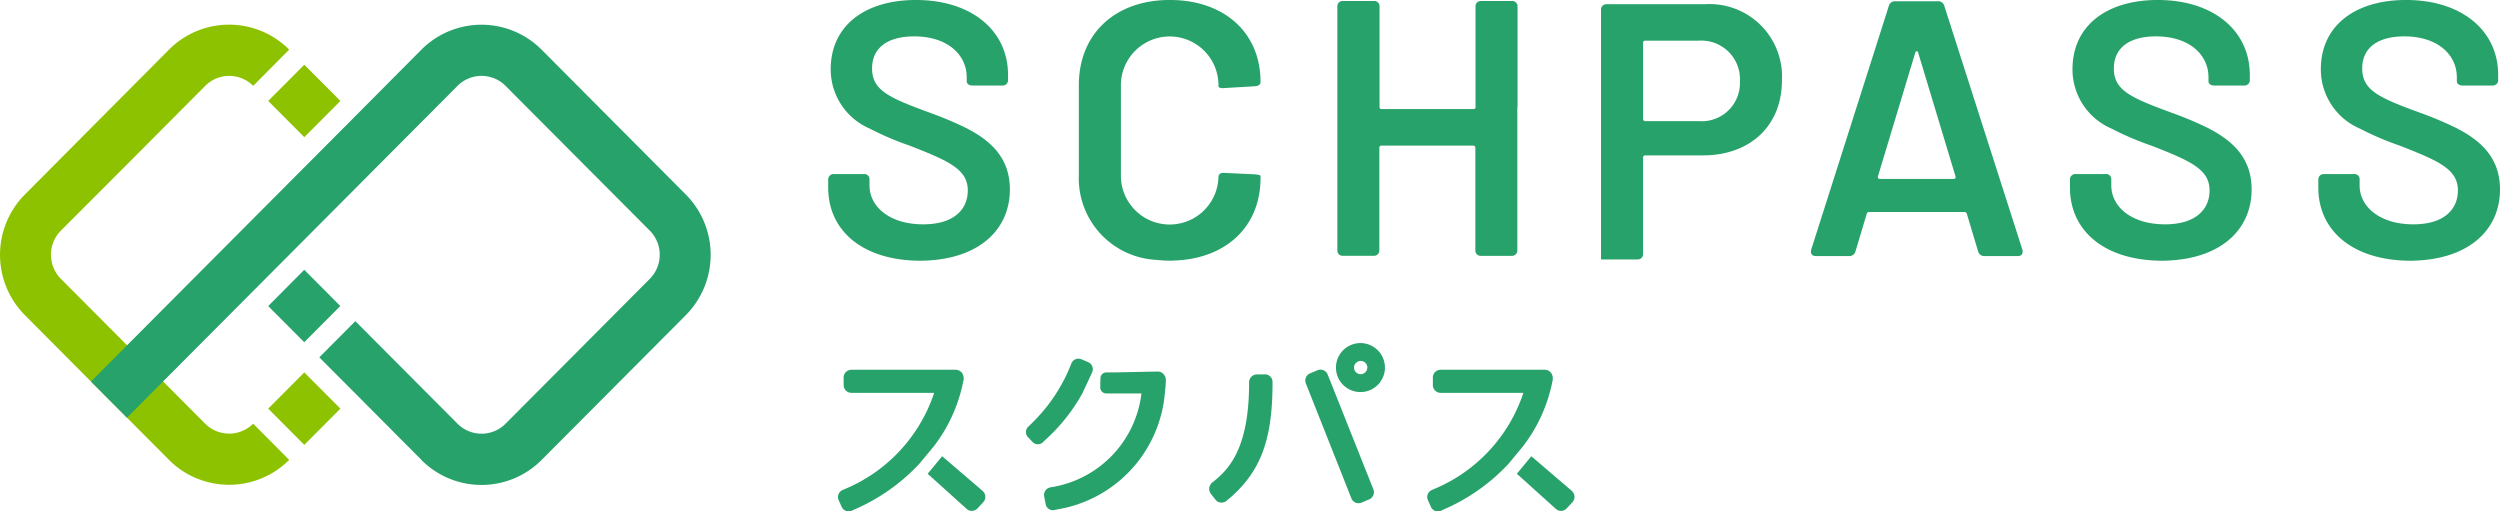 <svg xmlns="http://www.w3.org/2000/svg" xmlns:xlink="http://www.w3.org/1999/xlink" width="176" height="36" viewBox="0 0 176 36">
  <defs>
    <clipPath id="clip-path">
      <rect id="長方形_13252" data-name="長方形 13252" width="176" height="36" fill="none"/>
    </clipPath>
  </defs>
  <g id="グループ_9392" data-name="グループ 9392" transform="translate(0 0)">
    <g id="グループ_9391" data-name="グループ 9391" transform="translate(0 0)" clip-path="url(#clip-path)">
      <path id="パス_5759" data-name="パス 5759" d="M150.819,39.089a1.724,1.724,0,1,0,0,.676,1.72,1.72,0,0,0,0-.676Zm-1.207.338a.472.472,0,0,1-.471.467h0a.469.469,0,0,1-.464-.475.483.483,0,0,1,.02-.132.474.474,0,0,1,.448-.326h.006a.468.468,0,0,1,.465.466" transform="translate(-53.353 -13.55)" fill="#27a26a"/>
      <path id="パス_5760" data-name="パス 5760" d="M145.59,40.964a.543.543,0,0,0-.713-.3l-.524.217a.549.549,0,0,0-.3.707l3.207,8.095a.544.544,0,0,0,.5.343.566.566,0,0,0,.214-.043l.539-.227a.55.55,0,0,0,.295-.707Z" transform="translate(-52.122 -14.599)" fill="#27a26a"/>
      <path id="パス_5761" data-name="パス 5761" d="M137.347,41.143h-.018l-.539,0a.564.564,0,0,0-.569.529l0,.124,0,.062h0c-.018,4.846-1.662,6.156-2.645,6.939l-.041.045.006.008a.561.561,0,0,0-.011.7l.329.418a.529.529,0,0,0,.683.132l.008.01.047-.038c2.386-1.943,3.273-4.191,3.273-8.3l0-.094a.53.53,0,0,0-.521-.537" transform="translate(-48.285 -14.786)" fill="#27a26a"/>
      <path id="パス_5762" data-name="パス 5762" d="M101.3,41.347a.663.663,0,0,0-.077-.432.545.545,0,0,0-.473-.279H93.4a.546.546,0,0,0-.544.546v.533a.546.546,0,0,0,.544.546h5.829a11.122,11.122,0,0,1-6.286,6.771v0l-.168.075a.535.535,0,0,0-.269.706h0l.212.476a.536.536,0,0,0,.489.318.517.517,0,0,0,.133-.017l.005.008.214-.1a13.649,13.649,0,0,0,4.628-3.246L99.21,46.02a10.958,10.958,0,0,0,2.087-4.673" transform="translate(-33.464 -14.605)" fill="#27a26a"/>
      <path id="パス_5763" data-name="パス 5763" d="M106.239,52.6l-2.871-2.458-1.019,1.234,2.734,2.463a.544.544,0,0,0,.771-.021h0l0,0,.411-.443a.549.549,0,0,0-.028-.772" transform="translate(-37.042 -18.023)" fill="#27a26a"/>
      <path id="パス_5764" data-name="パス 5764" d="M166.3,41.347a.663.663,0,0,0-.077-.432.545.545,0,0,0-.473-.279h-7.342a.546.546,0,0,0-.544.546v.533a.546.546,0,0,0,.544.546h5.83a11.122,11.122,0,0,1-6.286,6.771v0l-.168.075a.535.535,0,0,0-.269.706h0l.212.476a.536.536,0,0,0,.489.318.517.517,0,0,0,.133-.017l.005.008.214-.1a13.649,13.649,0,0,0,4.628-3.246l1.019-1.234a10.958,10.958,0,0,0,2.087-4.673" transform="translate(-56.991 -14.605)" fill="#27a26a"/>
      <path id="パス_5765" data-name="パス 5765" d="M171.245,52.6l-2.871-2.458-1.019,1.234,2.734,2.463a.544.544,0,0,0,.771-.021h0l0,0,.411-.443a.549.549,0,0,0-.028-.772" transform="translate(-60.569 -18.023)" fill="#27a26a"/>
      <path id="パス_5766" data-name="パス 5766" d="M117.866,40.349a.533.533,0,0,0,.036-.209.543.543,0,0,0-.021-.127.4.4,0,0,0-.019-.055.587.587,0,0,0-.07-.127.543.543,0,0,0-.048-.054.556.556,0,0,0-.053-.05.462.462,0,0,0-.054-.033.486.486,0,0,0-.066-.037l-.482-.2a.525.525,0,0,0-.659.232.524.524,0,0,1,.659-.232l.48.2.031.018c-.011-.005-.019-.013-.031-.018l-.48-.2a.526.526,0,0,0-.677.258l-.005,0-.023.058a11.532,11.532,0,0,1-.481,1.078,11.582,11.582,0,0,0,.482-1.076l.022-.058h0l-.022.058a11.669,11.669,0,0,1-.482,1.076l-.054.1c-.069.133-.14.263-.214.393-.029.051-.059.1-.09.153-.065.11-.131.22-.2.327-.038.06-.077.121-.116.18-.063.095-.128.188-.194.282-.047.066-.092.133-.14.2-.059.081-.122.16-.183.238q-.2.256-.41.5c-.03.035-.058.07-.088.1.03-.034.058-.069.087-.1-.179.206-.363.409-.556.6-.079.079-.156.161-.238.238l-.166.154-.037.045,0,0a.5.5,0,0,0-.1.408c0,.015,0,.03.007.045l0,.007a.532.532,0,0,0,.056.13.561.561,0,0,0,.057.076l.16.168.01.011.168.179a.513.513,0,0,0,.717.023l.134-.131a12.744,12.744,0,0,0,2.653-3.318l.684-1.471Z" transform="translate(-40.967 -14.166)" fill="#27a26a"/>
      <path id="パス_5767" data-name="パス 5767" d="M123.582,40.987l-.023-.021h0a.543.543,0,0,0-.357-.136l-2.983.06h-.64a.421.421,0,0,0-.42.422l-.011.638a.421.421,0,0,0,.417.423h2.482a7.592,7.592,0,0,1-6.154,6.567l-.112.021v-.006l-.173.036a.545.545,0,0,0-.408.64l.1.521a.518.518,0,0,0,.592.434v0l.286-.059a9.081,9.081,0,0,0,7.516-8.159h0c0-.018.006-.036.008-.054s0-.021,0-.031l0-.044a6.467,6.467,0,0,0,.062-.753c0-.015,0-.03,0-.045a.594.594,0,0,0-.193-.457" transform="translate(-41.689 -14.674)" fill="#27a26a"/>
      <path id="パス_5768" data-name="パス 5768" d="M101.181,9.056A25.4,25.4,0,0,0,98.627,7.97c-2.936-1.076-4.162-1.589-4.162-3.152,0-1.435,1.073-2.256,2.962-2.256,2.4,0,3.7,1.333,3.7,2.871v.282c0,.179.153.307.408.307h2.094a.377.377,0,0,0,.408-.411V5.279c0-3.153-2.6-5.28-6.484-5.28-3.6,0-6,1.82-6,4.871a4.536,4.536,0,0,0,2.757,4.187,20.806,20.806,0,0,0,2.809,1.2c2.757,1.076,4.084,1.666,4.084,3.152,0,1.307-.944,2.384-3.14,2.384-2.349,0-3.779-1.231-3.779-2.742v-.41a.358.358,0,0,0-.408-.385H91.784a.377.377,0,0,0-.408.411V13.2c0,2.839,2.088,4.764,5.413,5.1.338.033.683.056,1.046.056s.708-.023,1.044-.056c3.305-.331,5.287-2.245,5.287-4.967,0-2.2-1.327-3.411-2.986-4.271" transform="translate(-33.071 0)" fill="#27a26a"/>
      <path id="パス_5769" data-name="パス 5769" d="M129.267,6.2l2.17-.128q.383-.038.383-.307c0-3.461-2.553-5.767-6.383-5.767-3.855,0-6.408,2.384-6.408,6v6.33a5.75,5.75,0,0,0,5.467,5.967,8.608,8.608,0,0,0,.941.056,8.861,8.861,0,0,0,.955-.056c3.291-.356,5.428-2.553,5.428-5.762V12.4c0-.077-.153-.1-.408-.128l-2.145-.1c-.255-.026-.408.1-.408.282a3.435,3.435,0,0,1-6.868,0V5.92a3.435,3.435,0,0,1,6.868,0v.154c0,.077.153.154.408.128" transform="translate(-43.079 0)" fill="#27a26a"/>
      <path id="パス_5770" data-name="パス 5770" d="M183.968.463h-6.92a.405.405,0,0,0-.068,0,.375.375,0,0,0-.338.393V18.43h2.623a.376.376,0,0,0,.338-.41V11.242l0,0a.146.146,0,0,1,.151-.137h4.058c3.345,0,5.567-2.1,5.567-5.279A5.1,5.1,0,0,0,183.968.463M186.419,5.9h0a2.686,2.686,0,0,1-2.885,2.794h-3.791a.146.146,0,0,1-.139-.15l0-5.291V3.168a.148.148,0,0,1,.153-.141h3.779a2.617,2.617,0,0,1,.325,0,2.721,2.721,0,0,1,2.56,2.872" transform="translate(-63.93 -0.166)" fill="#27a26a"/>
      <path id="パス_5771" data-name="パス 5771" d="M198.773,8.828h0" transform="translate(-71.94 -3.173)" fill="#27a26a"/>
      <path id="パス_5772" data-name="パス 5772" d="M209.193.468a.439.439,0,0,0-.46-.333h-2.987a.44.44,0,0,0-.46.333l-5.463,17.146c-.077.283.051.462.332.462h2.323a.439.439,0,0,0,.46-.333l.618-2.063.173-.577a.165.165,0,0,1,.179-.129H210.6a.165.165,0,0,1,.179.129l.248.829.543,1.811h0a.44.44,0,0,0,.456.333h2.33c.279,0,.405-.18.329-.461Zm.663,12.175h-5.208c-.1,0-.144-.048-.129-.16,0-.007,0-.012,0-.02l2.63-8.714c.051-.129.153-.129.2,0l2.63,8.714v0c.023.125-.027.176-.128.176" transform="translate(-72.312 -0.048)" fill="#27a26a"/>
      <path id="パス_5773" data-name="パス 5773" d="M238.186,9.056a25.4,25.4,0,0,0-2.554-1.086c-2.936-1.076-4.162-1.589-4.162-3.152,0-1.435,1.073-2.256,2.962-2.256,2.4,0,3.7,1.333,3.7,2.871v.282c0,.179.153.307.408.307h2.094a.377.377,0,0,0,.408-.411V5.279c0-3.153-2.6-5.28-6.484-5.28-3.6,0-6,1.82-6,4.871a4.536,4.536,0,0,0,2.757,4.187,20.807,20.807,0,0,0,2.809,1.2c2.757,1.076,4.084,1.666,4.084,3.152,0,1.307-.944,2.384-3.14,2.384-2.349,0-3.779-1.231-3.779-2.742v-.41a.358.358,0,0,0-.408-.385h-2.094a.377.377,0,0,0-.408.411V13.2c0,2.839,2.088,4.764,5.413,5.1.338.033.683.056,1.046.056s.708-.023,1.044-.056c3.305-.331,5.287-2.245,5.287-4.967,0-2.2-1.327-3.411-2.986-4.271" transform="translate(-82.655 0)" fill="#27a26a"/>
      <path id="パス_5774" data-name="パス 5774" d="M265.587,9.056a25.4,25.4,0,0,0-2.554-1.086c-2.936-1.076-4.162-1.589-4.162-3.152,0-1.435,1.073-2.256,2.962-2.256,2.4,0,3.7,1.333,3.7,2.871v.282c0,.179.153.307.408.307h2.094a.377.377,0,0,0,.408-.411V5.279c0-3.153-2.6-5.28-6.484-5.28-3.6,0-6,1.82-6,4.871a4.536,4.536,0,0,0,2.756,4.187,20.809,20.809,0,0,0,2.809,1.2c2.757,1.076,4.084,1.666,4.084,3.152,0,1.307-.944,2.384-3.14,2.384-2.349,0-3.779-1.231-3.779-2.742v-.41a.358.358,0,0,0-.408-.385H256.19a.377.377,0,0,0-.408.411V13.2c0,2.839,2.088,4.764,5.413,5.1.338.033.683.056,1.046.056s.708-.023,1.044-.056c3.305-.331,5.287-2.245,5.287-4.967,0-2.2-1.327-3.411-2.986-4.271" transform="translate(-92.572 0)" fill="#27a26a"/>
      <path id="パス_5775" data-name="パス 5775" d="M160.236,7.583s0-.006,0-.01l0-.006V.518a.4.4,0,0,0,0-.068.376.376,0,0,0-.408-.342h-2.21a.376.376,0,0,0-.34.41V7.567a.129.129,0,0,1,0,.038l0,.006v0a.134.134,0,0,1-.149.107h-6.459a.13.13,0,0,1-.149-.138s0-.006,0-.01,0,0,0-.006V.518a.407.407,0,0,0,0-.068A.377.377,0,0,0,150.1.108h-2.209a.377.377,0,0,0-.341.41V7.567a.129.129,0,0,1,0,.038s0,0,0,.006v2.816s0,.006,0,.01v7.2a.408.408,0,0,0,0,.069.377.377,0,0,0,.409.341H150.1a.4.4,0,0,0,.068,0,.377.377,0,0,0,.34-.41v-7.2a.134.134,0,0,1,0-.039v0l0,0a.134.134,0,0,1,.149-.108h6.471a.145.145,0,0,1,.137.14v0s0,.006,0,.01v7.2a.411.411,0,0,0,0,.069.376.376,0,0,0,.408.341h2.141a.4.4,0,0,0,.068,0,.376.376,0,0,0,.34-.41v-7.2a.133.133,0,0,1,0-.039l0,0,0,0V7.583" transform="translate(-53.401 -0.039)" fill="#27a26a"/>
      <path id="パス_5776" data-name="パス 5776" d="M36.108,44.907,33.57,47.455Z" transform="translate(-12.15 -16.14)" fill="#8dc200"/>
      <path id="パス_5777" data-name="パス 5777" d="M13.948,34.694a5.93,5.93,0,0,1-2.046-1.34L8.938,30.377,6.4,27.83l-4.65-4.672a6.026,6.026,0,0,1,0-8.489L6.4,9.992l5.5-5.526a5.966,5.966,0,0,1,8.456,0L17.826,7.018a2.387,2.387,0,0,0-3.379,0l-5.5,5.526L4.286,17.212a2.408,2.408,0,0,0,0,3.392l4.653,4.672,2.539,2.548L14.442,30.8a2.387,2.387,0,0,0,3.379,0L20.36,33.35a5.976,5.976,0,0,1-6.411,1.34Z" transform="translate(0 -0.974)" fill="#8dc200"/>
      <path id="パス_5780" data-name="パス 5780" d="M0,0,3.6-.007l-.007,3.6-3.6.007Z" transform="matrix(0.707, -0.707, 0.707, 0.707, 18.882, 28.768)" fill="#8dc200"/>
      <path id="パス_5781" data-name="パス 5781" d="M0,0,3.6-.007l-.007,3.6-3.6.007Z" transform="translate(18.882 7.106) rotate(-44.993)" fill="#8dc200"/>
      <path id="パス_5778" data-name="パス 5778" d="M33.306,33.357,28.65,28.682l-2.541-2.549,2.538-2.548,2.538,2.548,4.656,4.674a2.386,2.386,0,0,0,3.379,0l10.158-10.2a2.409,2.409,0,0,0,0-3.393L42.184,9.995,39.22,7.019a2.386,2.386,0,0,0-3.379,0l-4.655,4.674-2.538,2.549L15.11,27.832l-.65.653-1.889,1.9-2.538-2.548,1.886-1.893.652-.655,13.538-13.59,2.538-2.549L33.3,4.47a5.974,5.974,0,0,1,8.456,0l2.963,2.976,7.194,7.225a6.027,6.027,0,0,1,0,8.49l-10.157,10.2a5.97,5.97,0,0,1-8.456,0Z" transform="translate(-3.631 -0.976)" fill="#27a26a"/>
      <path id="パス_5779" data-name="パス 5779" d="M30.214,32.832l-.622-.626.052-.053,2.485-2.5.628.63,1.91,1.919-2.538,2.548Z" transform="translate(-10.71 -10.659)" fill="#27a26a"/>
    </g>
  </g>
</svg>
